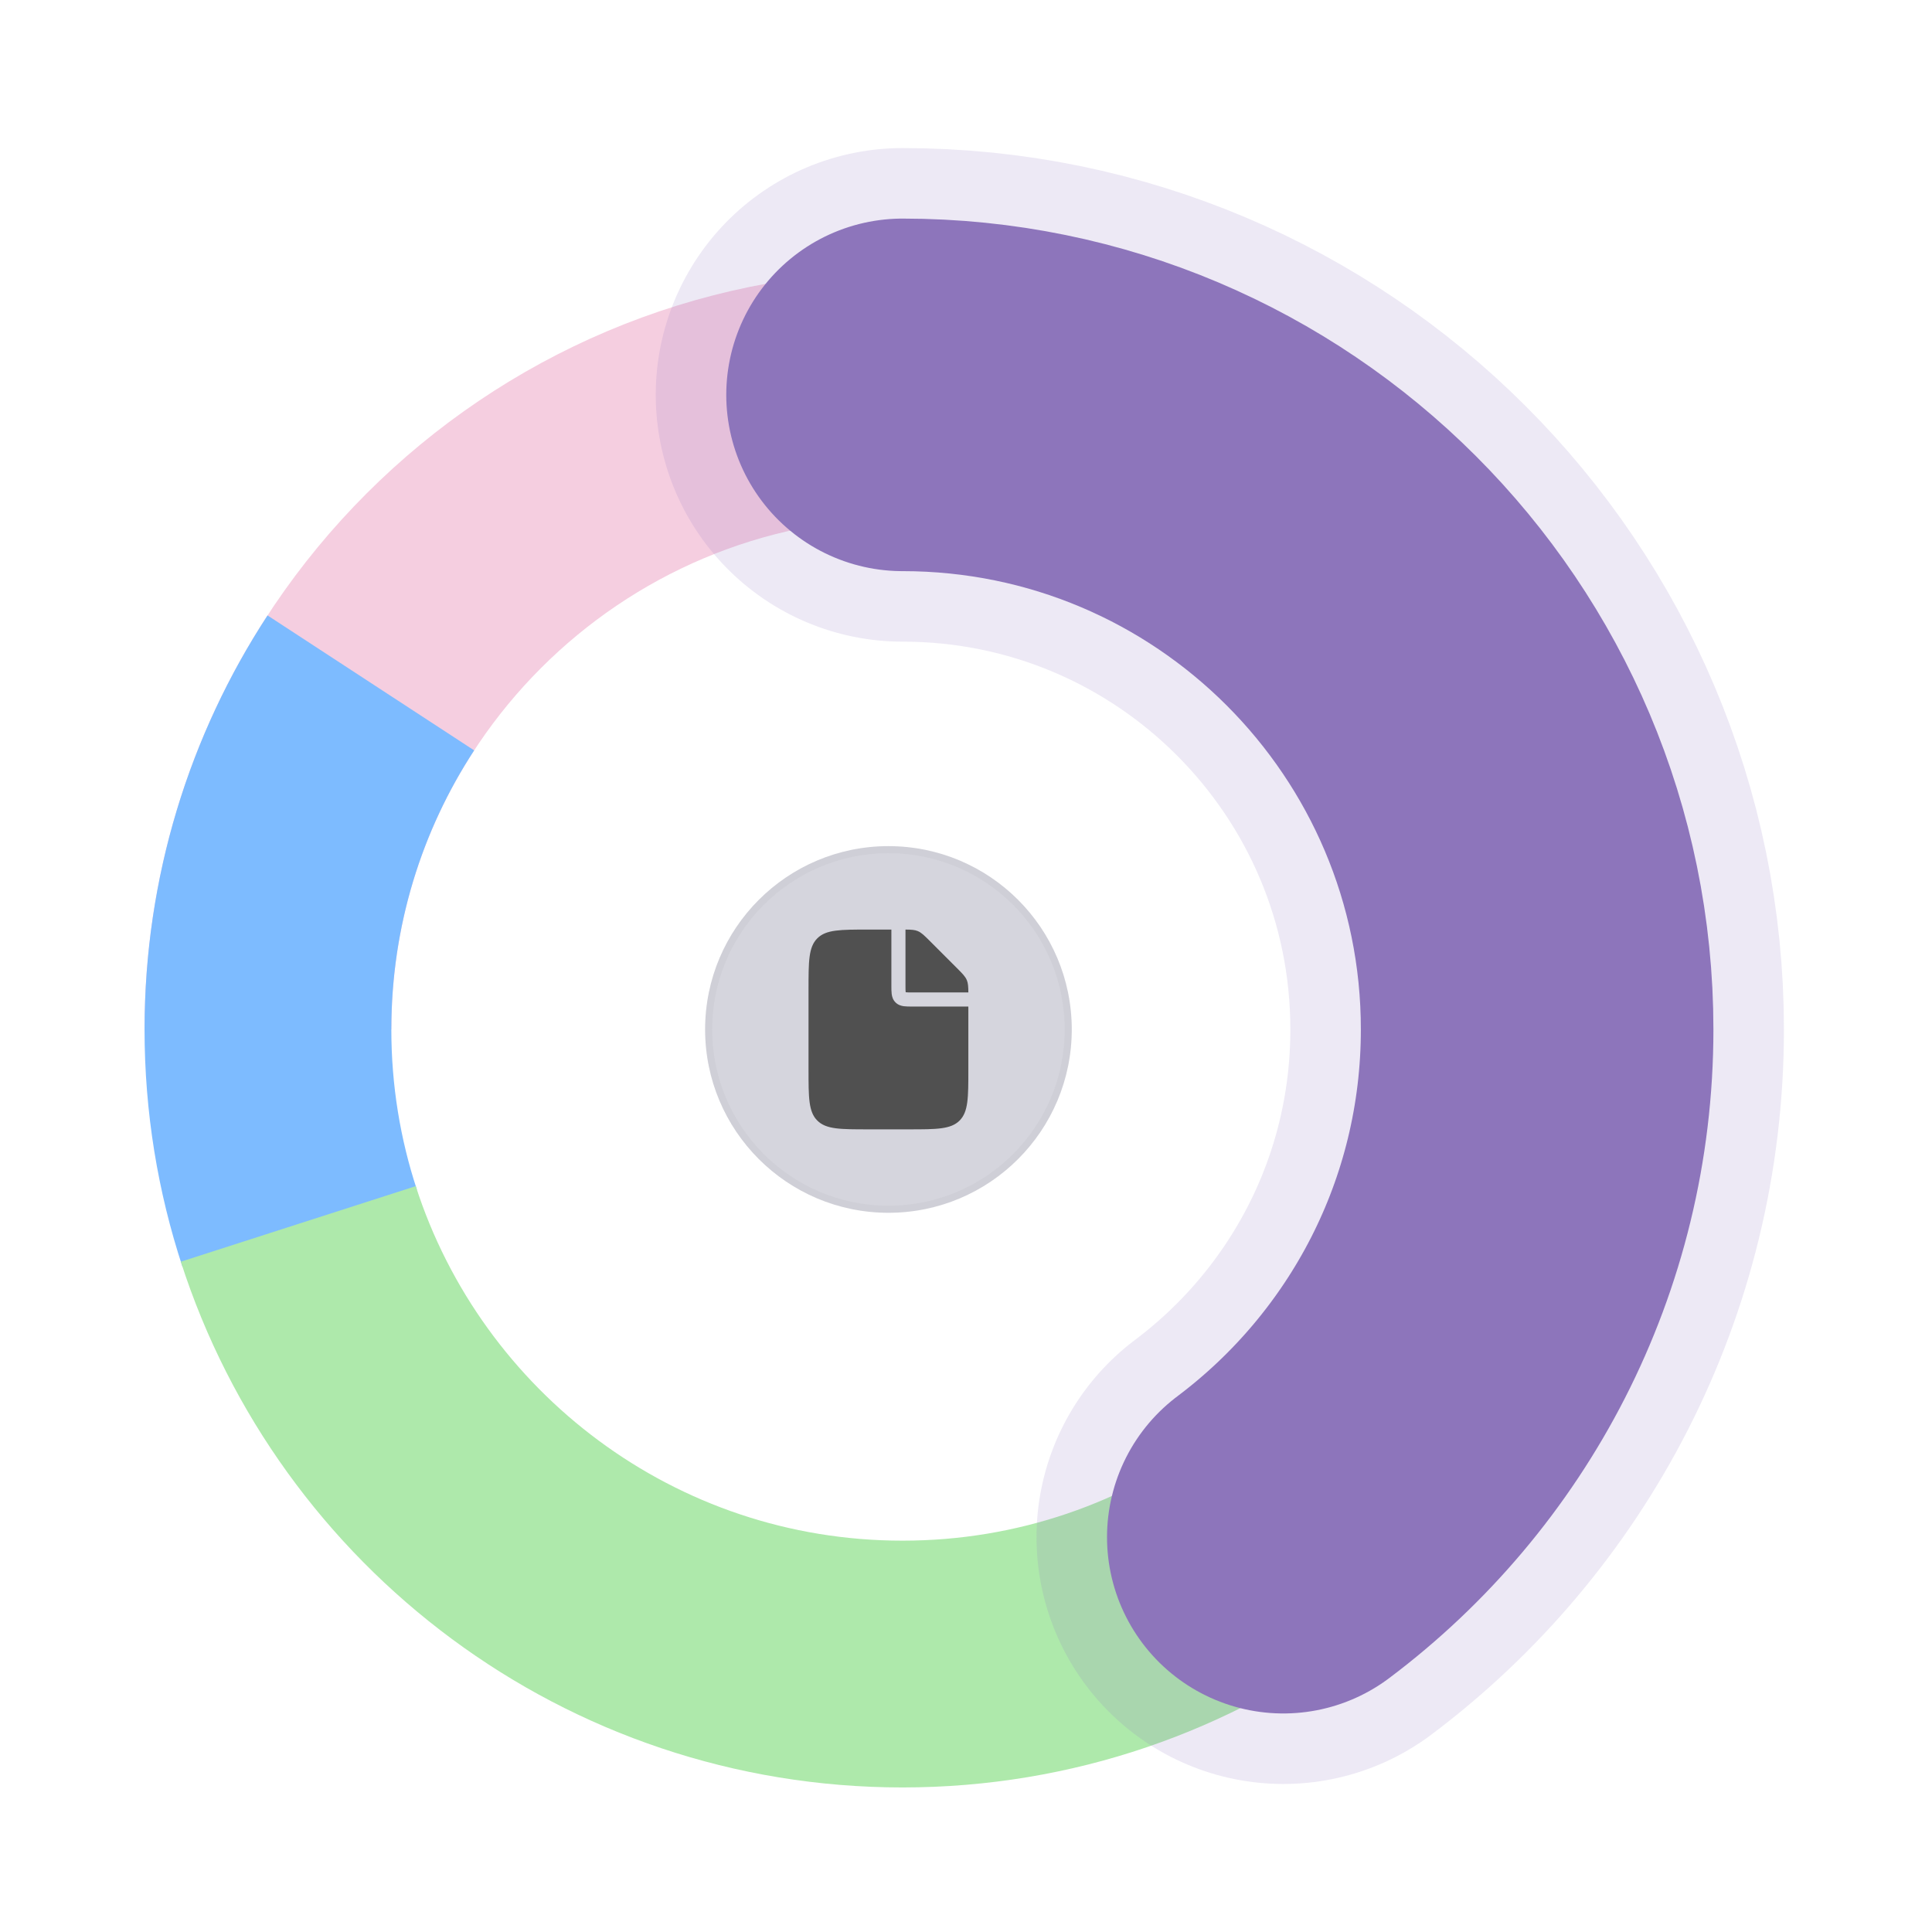 <svg width="274" height="274" viewBox="0 0 274 274" fill="none" xmlns="http://www.w3.org/2000/svg">
<g filter="url(#filter0_d_69_9206)">
<path d="M38.001 142C38.001 92.294 78.295 52 128.001 52" stroke="#F5CEE0" stroke-width="35"/>
<path d="M52.594 92.85C43.365 106.98 38 123.863 38 142C38 151.847 39.581 161.324 42.504 170.192" stroke="#7DBBFF" stroke-width="35"/>
<path d="M42.304 169.58C53.951 205.794 87.915 231.999 128 231.999C148.284 231.999 167.001 225.289 182.052 213.967" stroke="#AEE9AB" stroke-width="35"/>
<path opacity="0.16" d="M128 52C177.706 52 218 92.294 218 142C218 171.445 203.86 197.587 182 214.007" stroke="#8D75BB" stroke-width="70" stroke-linecap="round"/>
<path d="M128 52C177.706 52 218 92.294 218 142C218 171.445 203.86 197.587 182 214.007" stroke="#8D75BB" stroke-width="50" stroke-linecap="round"/>
<path d="M100 142C100 127.641 111.641 116 126 116C140.359 116 152 127.641 152 142C152 156.359 140.359 168 126 168C111.641 168 100 156.359 100 142Z" fill="#D5D5DD"/>
<path d="M126 116.5C140.083 116.5 151.5 127.917 151.5 142C151.5 156.083 140.083 167.5 126 167.5C111.917 167.5 100.5 156.083 100.5 142C100.5 127.917 111.917 116.5 126 116.5Z" stroke="#505050" stroke-opacity="0.05"/>
<path fill-rule="evenodd" clip-rule="evenodd" d="M126.417 127.833V135.75L126.417 135.805V135.805C126.417 136.229 126.417 136.641 126.462 136.981C126.514 137.364 126.639 137.801 127.003 138.164C127.366 138.528 127.803 138.653 128.186 138.705C128.526 138.75 128.938 138.75 129.362 138.75L129.417 138.75H137.333V147.667C137.333 151.674 137.333 153.677 136.089 154.922C134.844 156.167 132.84 156.167 128.833 156.167H123.167C119.16 156.167 117.156 156.167 115.912 154.922C114.667 153.677 114.667 151.674 114.667 147.667V136.333C114.667 132.327 114.667 130.323 115.912 129.078C117.156 127.833 119.16 127.833 123.167 127.833H126.417ZM128.417 127.834V135.75C128.417 136.25 128.419 136.524 128.444 136.714L128.445 136.721L128.453 136.722C128.643 136.748 128.917 136.75 129.417 136.75H137.333C137.328 135.922 137.299 135.443 137.118 135.006C136.902 134.485 136.493 134.076 135.674 133.257L131.91 129.493C131.091 128.674 130.681 128.265 130.161 128.049C129.723 127.868 129.245 127.839 128.417 127.834Z" fill="#505050"/>
</g>
<defs>
<filter id="filter0_d_69_9206" x="0.4" y="0.9" width="272.7" height="272.7" filterUnits="userSpaceOnUse" color-interpolation-filters="sRGB">
<feFlood flood-opacity="0" result="BackgroundImageFix"/>
<feColorMatrix in="SourceAlpha" type="matrix" values="0 0 0 0 0 0 0 0 0 0 0 0 0 0 0 0 0 0 127 0" result="hardAlpha"/>
<feOffset dy="4"/>
<feGaussianBlur stdDeviation="10.05"/>
<feComposite in2="hardAlpha" operator="out"/>
<feColorMatrix type="matrix" values="0 0 0 0 1 0 0 0 0 1 0 0 0 0 1 0 0 0 1 0"/>
<feBlend mode="normal" in2="BackgroundImageFix" result="effect1_dropShadow_69_9206"/>
<feBlend mode="normal" in="SourceGraphic" in2="effect1_dropShadow_69_9206" result="shape"/>
</filter>
</defs>
</svg>
